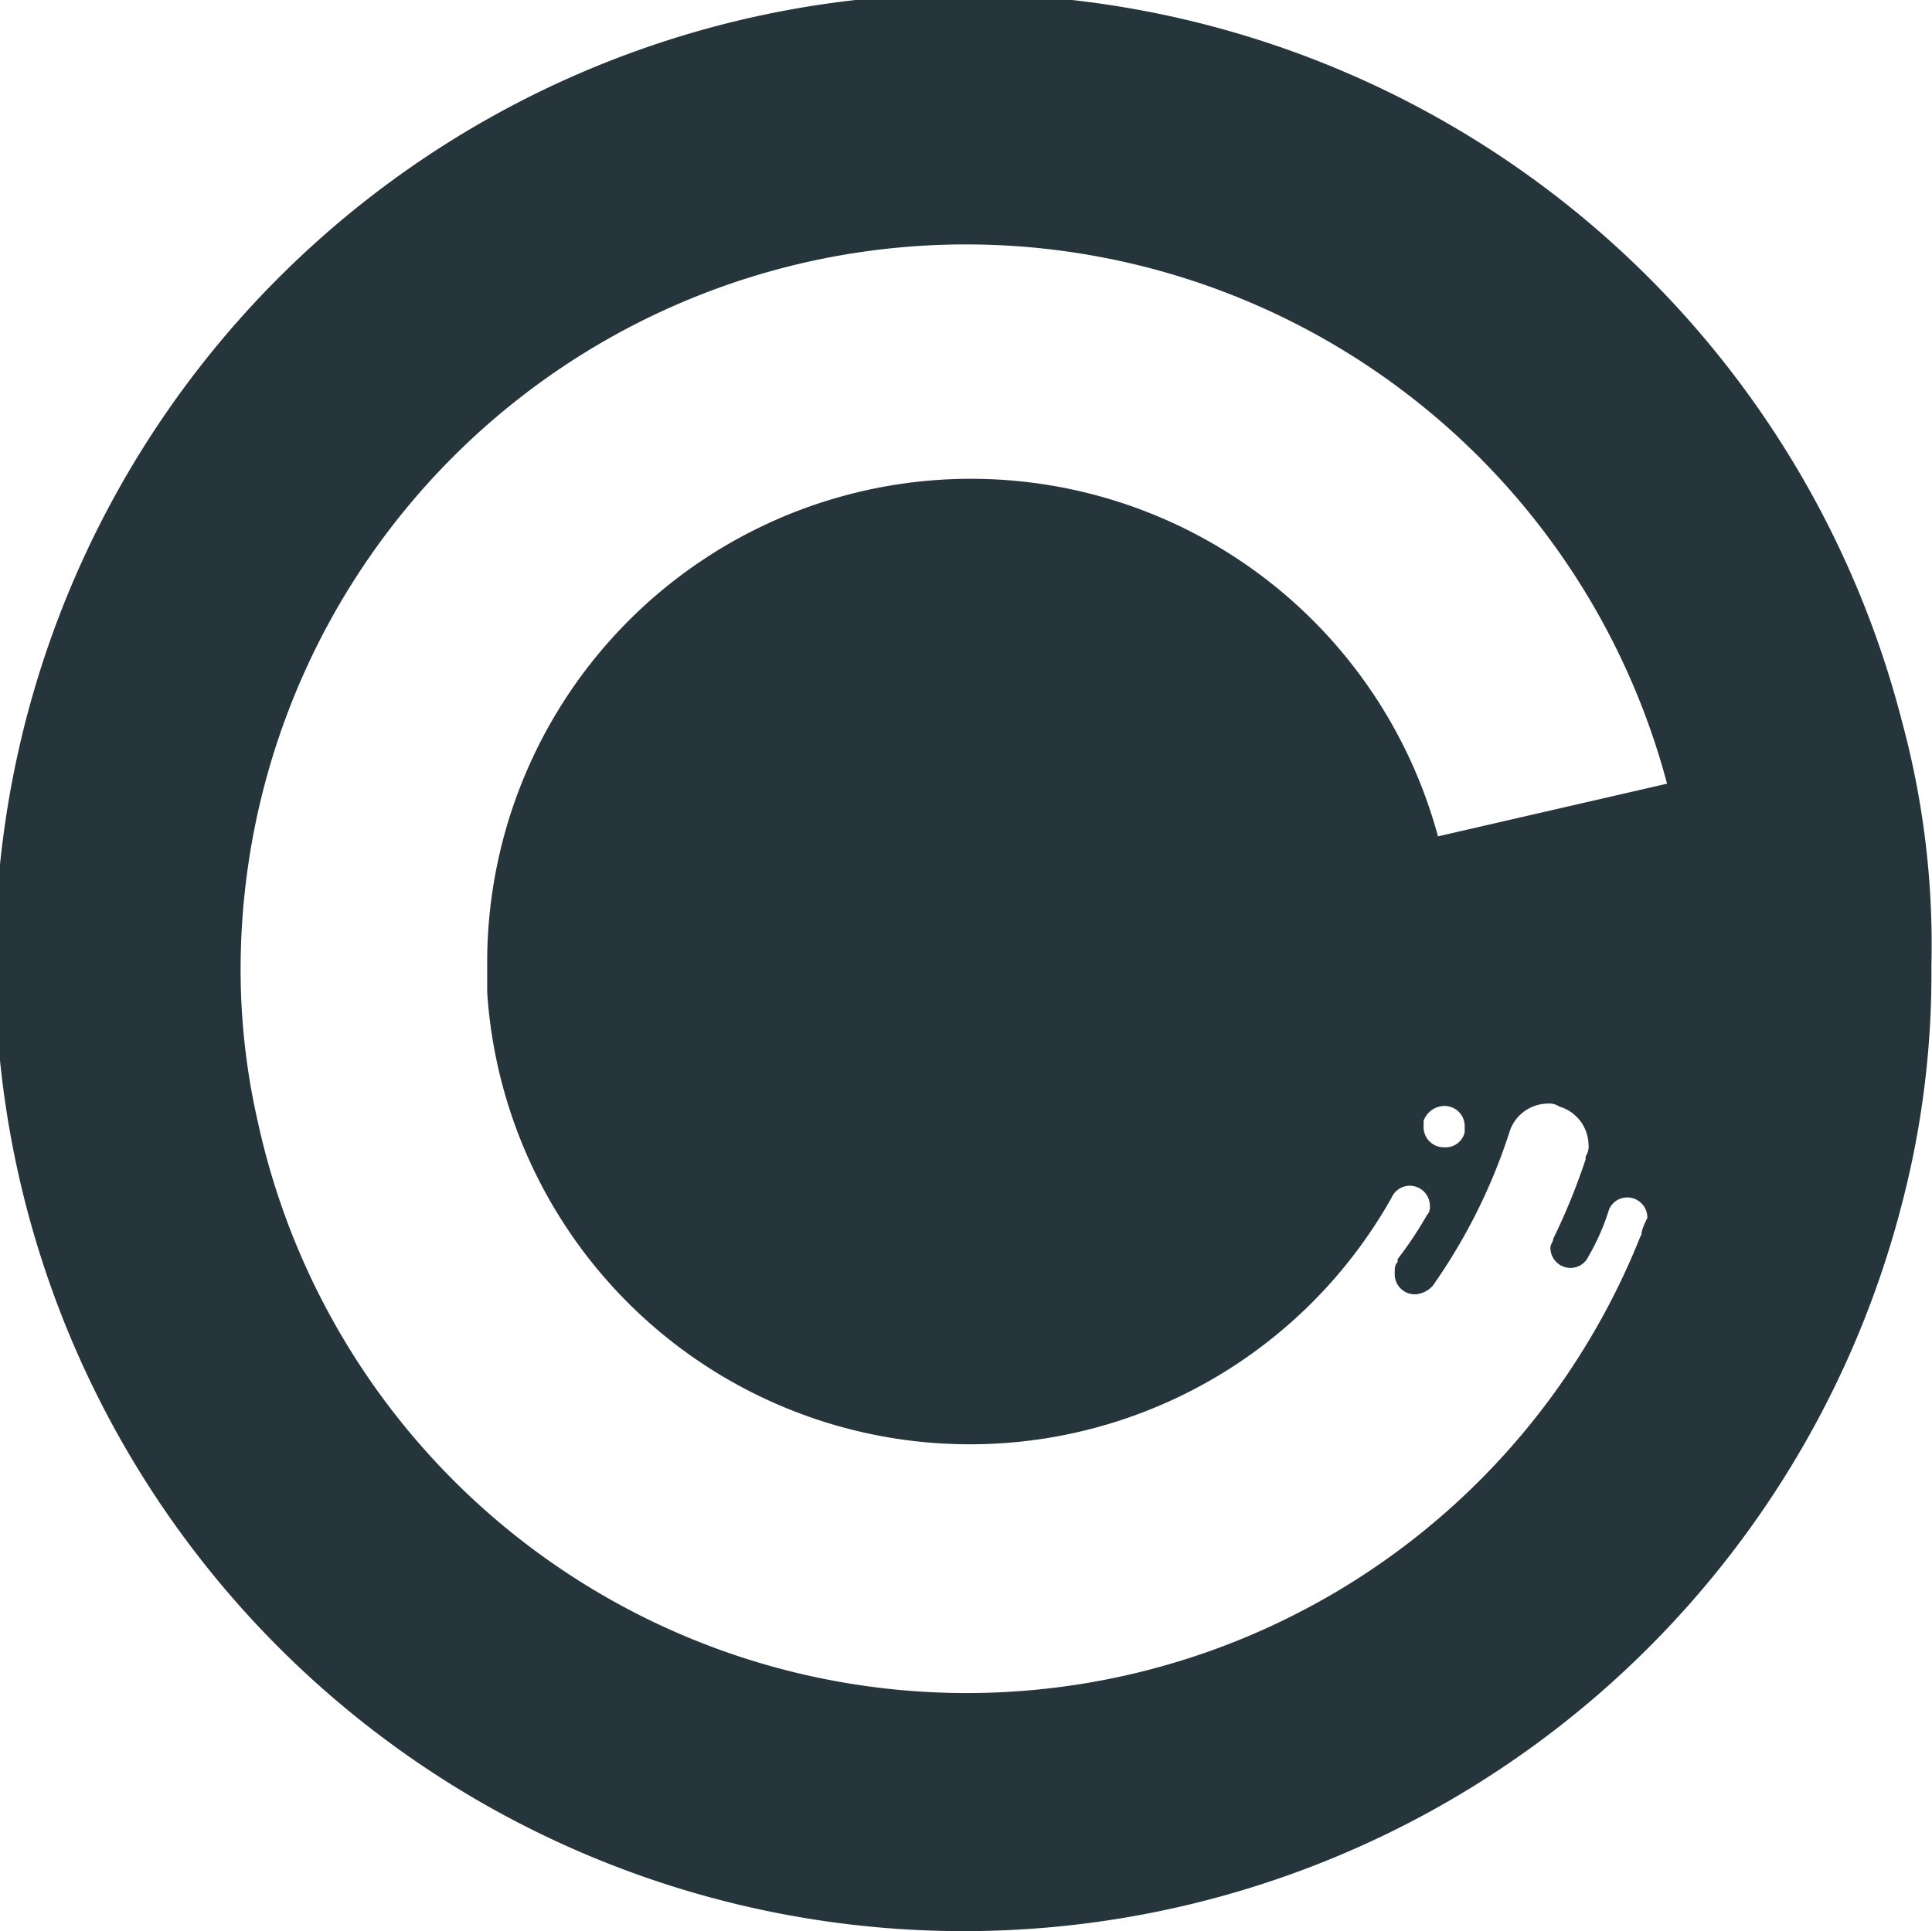 <?xml version="1.0" encoding="UTF-8"?> <svg xmlns="http://www.w3.org/2000/svg" width="25.959" height="25.953" viewBox="0 0 25.959 25.953"><defs><style>.a{fill:#26343b;}.b{fill:none;}</style></defs><g transform="translate(-0.001)"><g transform="translate(0)"><g transform="translate(0)"><path class="a" d="M248.958,9.7a13.016,13.016,0,1,0,0,6.469,12.228,12.228,0,0,0,.394-3.195A11.457,11.457,0,0,0,248.958,9.7Zm-3.51,6.9a9.746,9.746,0,0,1-18.577-1.5,9.181,9.181,0,0,1-.237-2.09A9.746,9.746,0,0,1,245.8,10.531l-.513.118-.513.118-.513.118-.513.118-.513.118-.513.118A6.5,6.5,0,0,0,229.947,12.9v.434h0A6.5,6.5,0,0,0,242.1,16.092h0a.266.266,0,0,1,.237-.158.27.27,0,0,1,.276.276.145.145,0,0,1-.039.118h0a5.14,5.14,0,0,1-.394.592v.039c-.039.039-.039.079-.039.158a.27.27,0,0,0,.276.276.341.341,0,0,0,.237-.118h0a7.688,7.688,0,0,0,1.025-2.051.545.545,0,0,1,.513-.394.237.237,0,0,1,.158.039.545.545,0,0,1,.395.513.237.237,0,0,1-.039.158v.039a8.584,8.584,0,0,1-.434,1.065h0c0,.039-.039.079-.039.118a.27.27,0,0,0,.276.276.266.266,0,0,0,.237-.158,3.055,3.055,0,0,0,.276-.631h0a.266.266,0,0,1,.237-.158.27.27,0,0,1,.276.276c-.079.158-.079.2-.079.237Zm-2.919-1.538h0a.3.3,0,0,1,.276-.2.27.27,0,0,1,.276.276v.079a.263.263,0,0,1-.276.2.27.27,0,0,1-.276-.276Z" transform="translate(-223.4 0)"></path><rect class="b" width="18.691" height="11.468" transform="translate(3.434 11.34)"></rect></g></g></g></svg> 